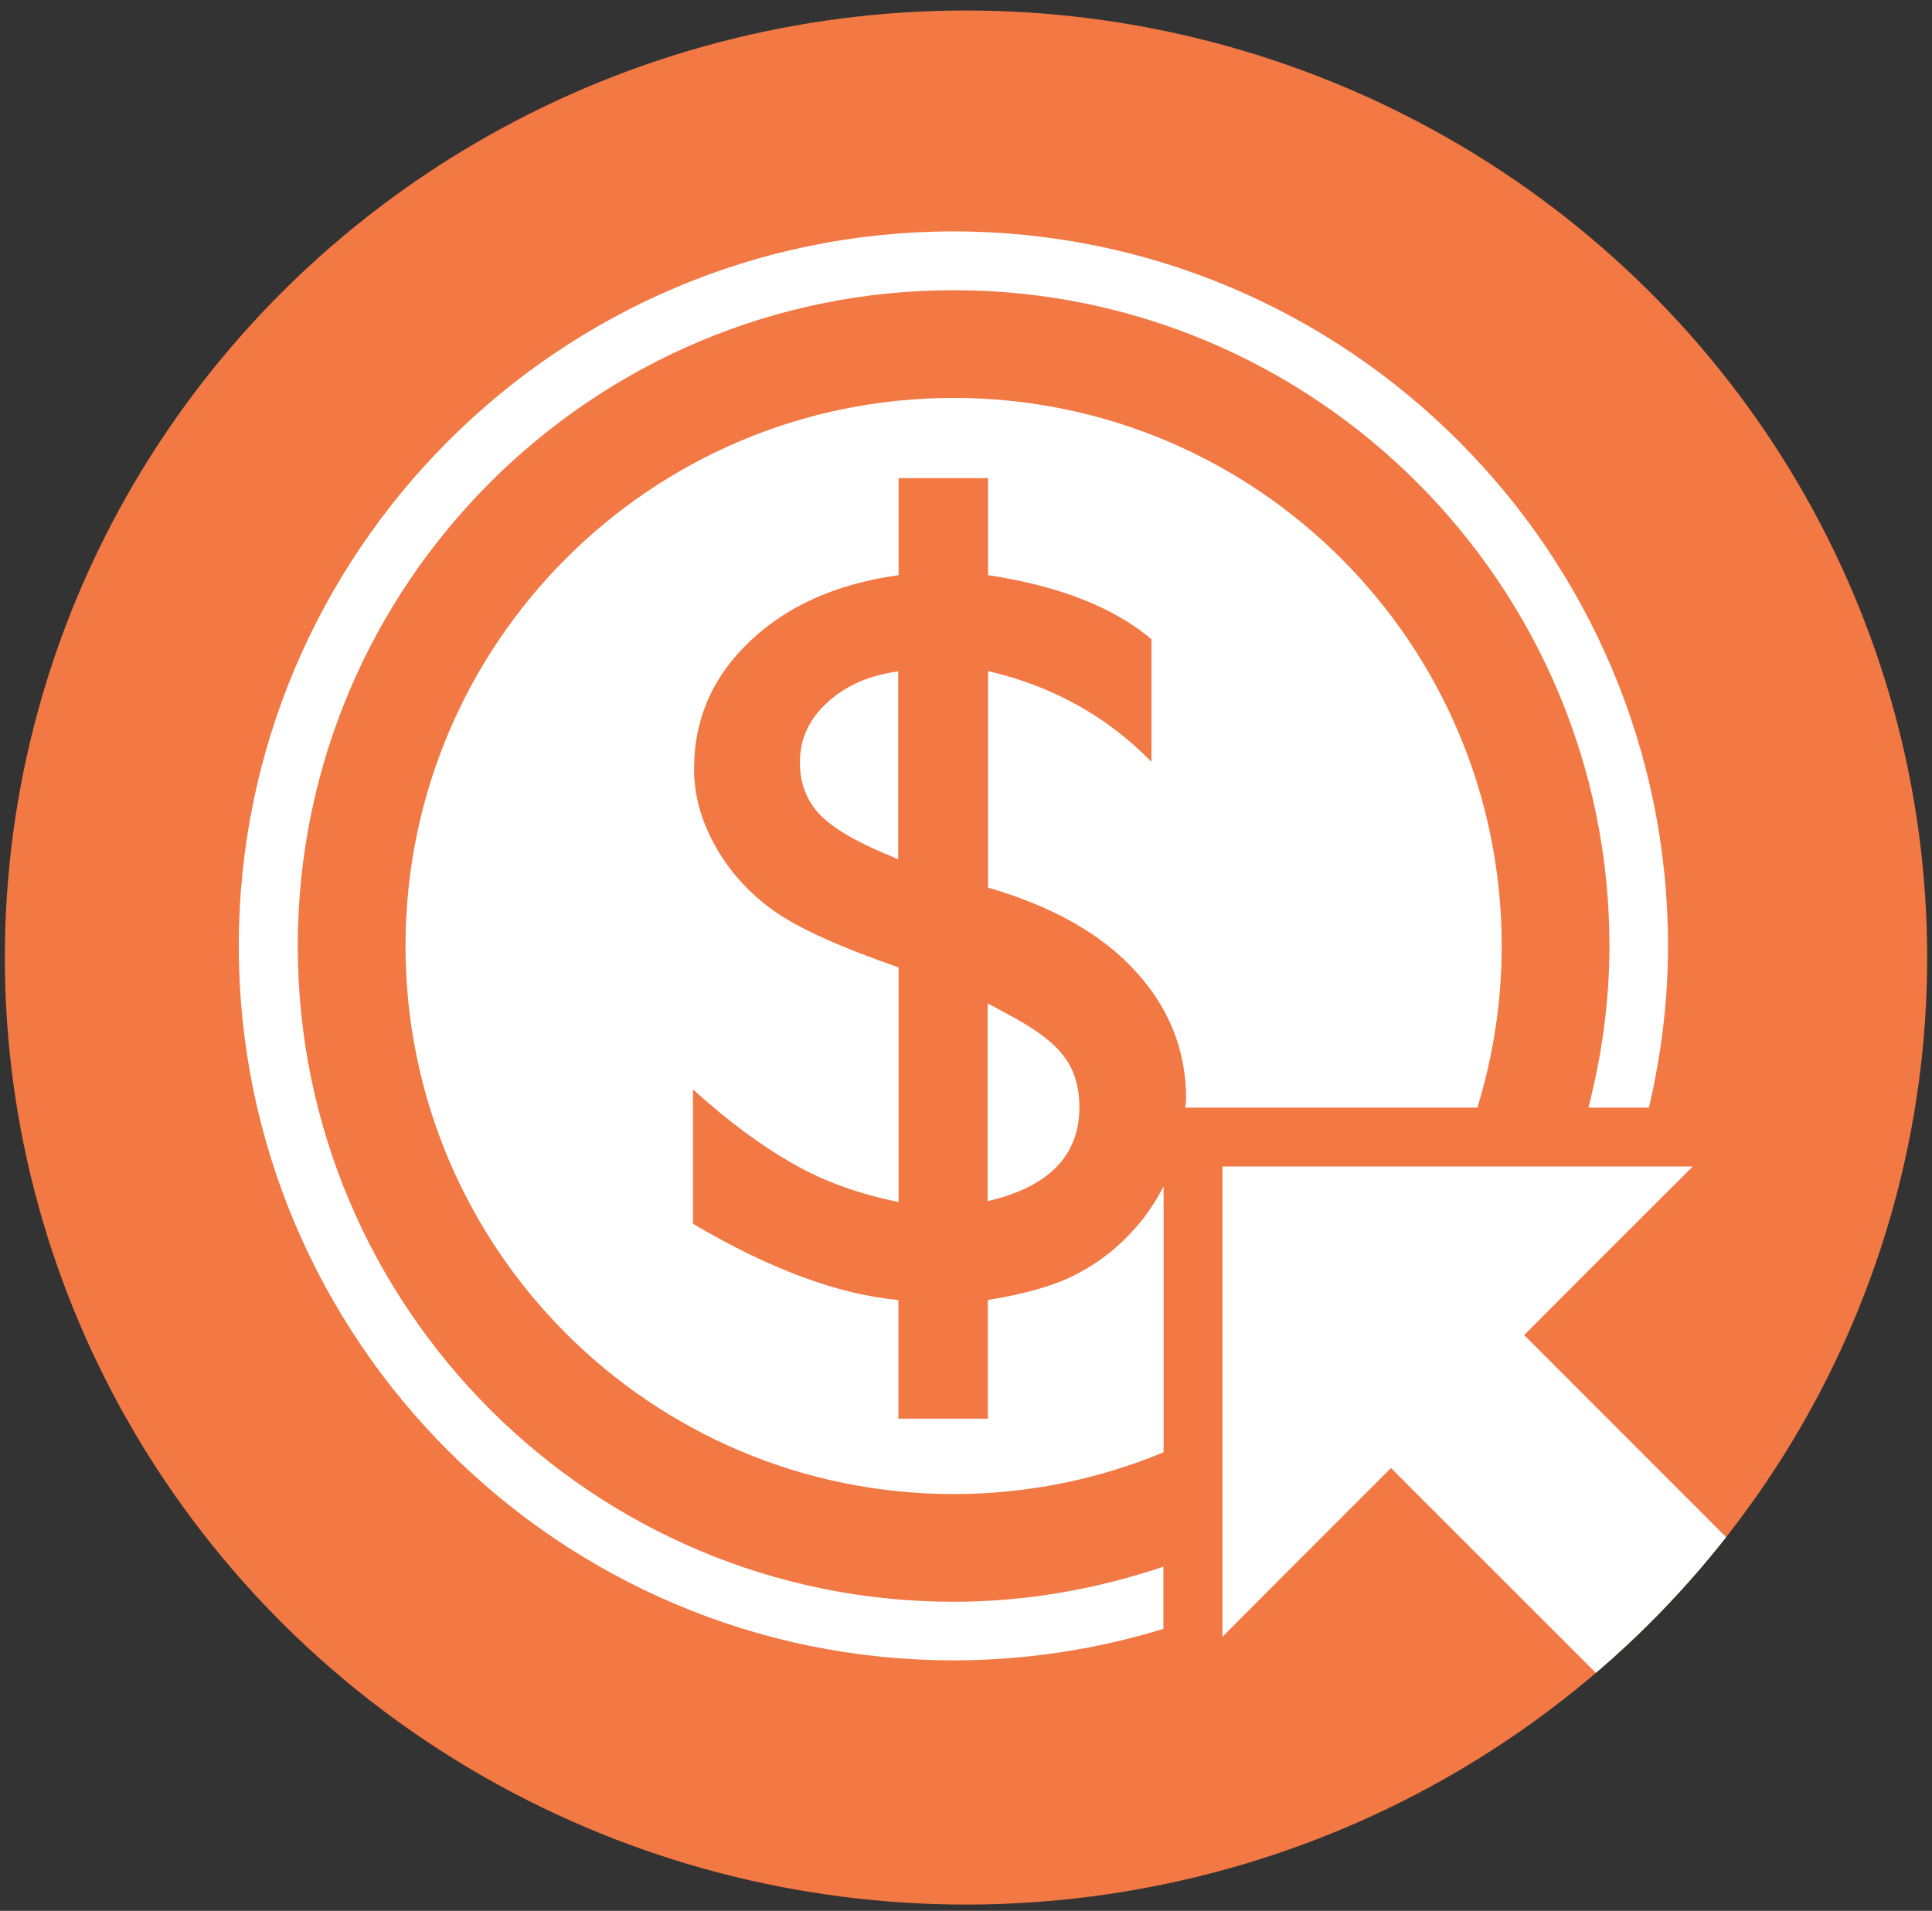 <?xml version="1.0" encoding="utf-8"?>
<!-- Generator: Adobe Illustrator 18.0.0, SVG Export Plug-In . SVG Version: 6.00 Build 0)  -->
<!DOCTYPE svg PUBLIC "-//W3C//DTD SVG 1.1//EN" "http://www.w3.org/Graphics/SVG/1.1/DTD/svg11.dtd">
<svg version="1.1" id="Layer_1" xmlns="http://www.w3.org/2000/svg" xmlns:xlink="http://www.w3.org/1999/xlink" x="0px" y="0px"
	 viewBox="0 0 920 910" enable-background="new 0 0 920 910" xml:space="preserve">
<rect x="0" y="0" width="920" height="910" fill="#333333" stroke="none"/>
<g>
	<defs>
		<ellipse id="SVGID_1_" cx="460" cy="456" rx="457.7" ry="451"/>
	</defs>
	<clipPath id="SVGID_2_">
		<use xlink:href="#SVGID_1_"  overflow="visible"/>
	</clipPath>
	<g id="dollar-coin-arrow" clip-path="url(#SVGID_2_)">
		<g>
			<rect x="-10.8" y="-25.9" fill="#F27844" width="997.2" height="997.2"/>
			<g id="_x31_">
				<path fill="#FFFFFF" d="M389.8,387.3c5.9,6.4,16.4,12.8,31.5,19.2c2.5,0.9,4.6,2,6.4,2.8v-89.6c-13.8,1.9-25,6.8-33.7,14.8
					c-8.8,8-13.1,17.5-13.1,28.4C380.9,372.7,383.9,380.7,389.8,387.3z"/>
				<path fill="#FFFFFF" d="M478.2,482.1l-7.9-4.3V572c29.1-6.7,43.7-21.7,43.7-44.7c0-10-2.6-18.3-7.8-24.8
					C501.1,495.9,491.8,489.1,478.2,482.1z"/>
				<path fill="#FFFFFF" d="M703.5,527.5c7.5-24.4,11.6-50.2,11.6-77c0-144.2-116.9-261-261-261c-144.2,0-261,116.9-261,261
					c0,144.2,116.9,261,261,261c35.4,0,69.2-7.1,100-19.9V564.9c-3.5,6.8-7.7,13.4-13.1,19.5c-7.8,9-16.9,16.3-27.3,21.8
					c-10.4,5.7-24.8,9.9-43.3,12.9v56.5h-42.6v-56.5c-28.9-2.7-61.4-14.8-97.8-36.3v-64c16.2,14.7,31.9,26.4,47.1,35.1
					c15.1,8.7,32.1,14.8,50.8,18.5V460.7c-28.5-9.9-48.5-19-60.2-27.5c-11.6-8.5-20.7-18.7-27.3-30.7c-6.6-11.9-9.9-24-9.9-36.2
					c0-23.9,8.9-44.2,26.7-61c17.8-16.9,41.3-27.3,70.7-31.4v-46.2h42.6v46.2c33.7,5.1,59.6,15.2,77.8,30.5v58.4
					c-21.2-21.7-47.1-36.1-77.8-43.2v103.1c30.9,9,54.3,22.3,70.3,39.9c16,17.5,24,37.7,24,60.6c0,1.5-0.3,2.9-0.4,4.3L703.5,527.5
					L703.5,527.5z"/>
				<path fill="#FFFFFF" d="M141.8,450.5c0-172.2,140.1-312.3,312.3-312.3s312.3,140.1,312.3,312.3c0,26.6-3.7,52.3-10,77h28.8
					c5.8-24.8,9.1-50.5,9.1-77c0-187.6-152.6-340.3-340.3-340.3c-187.6,0-340.3,152.6-340.3,340.3c0,187.6,152.6,340.2,340.3,340.2
					c34.8,0,68.4-5.3,100-15v-29.6c-31.5,10.6-65,16.7-100,16.7C281.9,762.8,141.8,622.7,141.8,450.5z"/>
				<polygon fill="#FFFFFF" points="733.8,643.8 725.8,635.8 757.1,604.4 806.1,555.5 777.6,555.5 747.9,555.5 693,555.5 
					582.1,555.5 582.1,677.8 582.1,735 582.1,765.5 582.1,779.5 608,753.5 662.4,699.1 673.4,710.2 798.4,835.1 861.7,771.8 				"/>
			</g>
		</g>
	</g>
</g>
</svg>
